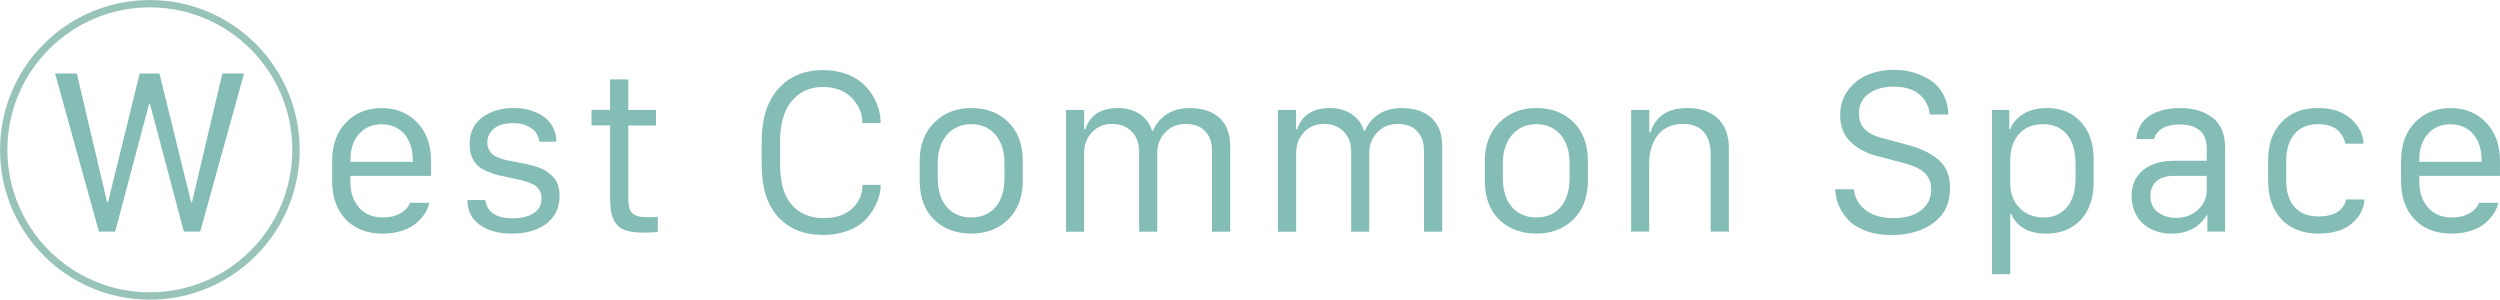 <?xml version="1.0" encoding="UTF-8"?><svg id="_レイヤー_2" xmlns="http://www.w3.org/2000/svg" viewBox="0 0 506.54 60.72"><defs><style>.cls-1{fill:#84bcb6;}.cls-2{fill:none;stroke:#97c3b9;stroke-miterlimit:10;stroke-width:1.49px;}</style></defs><g id="design"><path class="cls-1" d="M23.32,46.93h-3.28L11.16,14.88h4.4l6.15,26.11h.17l6.43-26.11h3.99l6.43,26.11h.17l6.15-26.11h4.4l-8.88,32.04h-3.32l-6.86-25.85h-.19l-6.86,25.85Z"/><path class="cls-1" d="M77.61,47.34c-3.22,0-5.74-.97-7.57-2.9-1.83-1.93-2.74-4.55-2.74-7.84v-3.99c0-3.23.93-5.83,2.8-7.78s4.28-2.93,7.22-2.93,5.35.98,7.22,2.93c1.87,1.96,2.8,4.55,2.8,7.78v3.02h-16.35v1.25c0,2.08.58,3.8,1.74,5.15,1.16,1.35,2.78,2.03,4.86,2.03,1.44,0,2.64-.29,3.61-.87.97-.58,1.59-1.28,1.87-2.1h3.9c-.12.69-.39,1.38-.82,2.07-.43.69-1.01,1.36-1.75,2-.73.65-1.69,1.17-2.88,1.57s-2.5.6-3.94.6ZM71.02,32.78h12.61v-.43c0-1.44-.26-2.7-.79-3.79-.52-1.09-1.27-1.93-2.22-2.51-.96-.58-2.06-.87-3.31-.87-1.88,0-3.4.65-4.56,1.95s-1.74,3.04-1.74,5.23v.43Z"/><path class="cls-1" d="M95.15,29.29c0-2.43.86-4.27,2.58-5.52,1.72-1.25,3.85-1.88,6.39-1.88,1.28,0,2.46.17,3.54.52s1.99.82,2.74,1.41c.75.6,1.32,1.31,1.73,2.15.4.83.6,1.75.6,2.74h-3.45c-.06-.63-.27-1.23-.65-1.78-.37-.55-.97-1.02-1.79-1.41-.82-.39-1.78-.58-2.89-.58-1.02,0-1.92.15-2.7.45s-1.39.76-1.84,1.37c-.45.61-.68,1.32-.68,2.12,0,.58.12,1.07.36,1.49s.51.74.81.98c.3.24.74.46,1.33.68.58.22,1.06.36,1.43.43.37.07.92.18,1.64.32.06,0,.11,0,.16.02.05.01.1.02.16.02s.12.02.17.06c.86.14,1.61.29,2.24.44.63.15,1.3.34,2.01.58.7.24,1.29.52,1.77.85.47.33.92.73,1.35,1.19.42.46.73,1.01.93,1.64.19.63.29,1.34.29,2.11,0,2.39-.88,4.25-2.65,5.61s-4.1,2.03-7.01,2.03c-2.69,0-4.86-.59-6.52-1.78-1.66-1.19-2.49-2.86-2.49-5.01h3.62c.36,2.46,2.21,3.69,5.56,3.69,1.32,0,2.43-.19,3.33-.56.9-.37,1.54-.85,1.93-1.43.39-.58.58-1.28.58-2.08,0-.55-.11-1.03-.33-1.45-.22-.42-.49-.75-.81-1-.32-.25-.79-.49-1.41-.72-.62-.23-1.17-.4-1.64-.5s-1.13-.24-1.99-.43c-1.14-.23-2.03-.43-2.7-.59-.66-.17-1.41-.43-2.24-.79-.83-.36-1.47-.76-1.91-1.2-.44-.44-.81-1.01-1.1-1.7-.29-.7-.44-1.53-.44-2.49Z"/><path class="cls-1" d="M123.61,22.28v-6.19h3.69v6.19h5.61v3.15h-5.61v14.81c0,1.02.13,1.8.38,2.34s.66.91,1.23,1.12,1.39.31,2.47.31c.66,0,1.29-.03,1.9-.09v3.04c-.58.12-1.52.17-2.85.17-1.42,0-2.58-.13-3.48-.4-.9-.27-1.59-.71-2.07-1.34-.48-.62-.81-1.35-.99-2.18-.18-.83-.27-1.88-.27-3.16v-14.64h-3.77v-3.15h3.77Z"/><path class="cls-1" d="M158.06,28.66v4.7c0,3.62.78,6.33,2.35,8.13s3.73,2.7,6.49,2.7c2.47,0,4.4-.65,5.78-1.95,1.38-1.3,2.07-2.89,2.07-4.78h3.69c0,1.14-.23,2.28-.7,3.43-.47,1.15-1.15,2.24-2.05,3.28-.9,1.04-2.12,1.87-3.68,2.49-1.55.62-3.32.94-5.3.94-3.82,0-6.84-1.22-9.06-3.66s-3.32-5.94-3.32-10.51v-4.85c0-4.53,1.12-8.05,3.36-10.58,2.24-2.52,5.26-3.79,9.06-3.79,1.9,0,3.61.31,5.13.94,1.52.62,2.75,1.46,3.68,2.51.93,1.05,1.64,2.2,2.13,3.44.5,1.24.74,2.52.74,3.83h-3.69c0-1.91-.72-3.61-2.16-5.09-1.44-1.48-3.39-2.22-5.84-2.22-2.63,0-4.74.95-6.32,2.85s-2.37,4.63-2.37,8.19Z"/><path class="cls-1" d="M196.79,21.89c3.08,0,5.58.96,7.53,2.87,1.94,1.91,2.91,4.54,2.91,7.89v3.9c0,3.35-.98,5.98-2.93,7.9-1.96,1.92-4.46,2.88-7.5,2.88s-5.64-.95-7.57-2.86c-1.93-1.91-2.89-4.55-2.89-7.92v-3.9c0-3.23.98-5.84,2.95-7.81,1.97-1.97,4.47-2.95,7.5-2.95ZM190,33.06v3.08c0,1.62.27,3.03.81,4.2.54,1.18,1.32,2.09,2.34,2.74,1.02.65,2.24.97,3.64.97,2.11,0,3.76-.71,4.95-2.13,1.19-1.42,1.78-3.35,1.78-5.78v-3.08c0-2.4-.61-4.32-1.82-5.75-1.22-1.43-2.85-2.15-4.9-2.15s-3.69.72-4.94,2.17c-1.24,1.44-1.87,3.35-1.87,5.72Z"/><path class="cls-1" d="M216,46.93v-24.65h3.67v3.9h.24c.95-2.86,3.16-4.29,6.64-4.29.92,0,1.76.12,2.53.36.77.24,1.44.56,2.01.98s1.05.9,1.46,1.46c.4.55.69,1.16.86,1.82h.19c.56-1.35,1.47-2.46,2.73-3.32,1.26-.86,2.84-1.29,4.75-1.29,2.57,0,4.58.67,6.02,2,1.44,1.33,2.16,3.22,2.16,5.68v17.36h-3.69v-16.47c0-1.61-.46-2.9-1.37-3.88-.91-.98-2.23-1.47-3.96-1.47s-3.03.56-4.12,1.69c-1.09,1.13-1.64,2.54-1.64,4.24v15.89h-3.67v-16.24c0-1.65-.5-3-1.49-4.03-.99-1.04-2.34-1.55-4.03-1.55s-2.97.56-4.03,1.67c-1.06,1.11-1.6,2.52-1.6,4.22v15.94h-3.67Z"/><path class="cls-1" d="M258.93,46.93v-24.65h3.67v3.9h.24c.95-2.86,3.16-4.29,6.64-4.29.92,0,1.76.12,2.53.36.77.24,1.44.56,2.01.98.57.42,1.05.9,1.46,1.46.4.55.69,1.16.86,1.82h.2c.56-1.35,1.47-2.46,2.73-3.32s2.84-1.29,4.76-1.29c2.57,0,4.58.67,6.02,2,1.44,1.33,2.16,3.22,2.16,5.68v17.36h-3.69v-16.47c0-1.61-.46-2.9-1.37-3.88-.91-.98-2.23-1.47-3.96-1.47s-3.03.56-4.12,1.69c-1.09,1.13-1.64,2.54-1.64,4.24v15.89h-3.66v-16.24c0-1.65-.5-3-1.49-4.03s-2.34-1.55-4.03-1.55-2.97.56-4.03,1.67c-1.06,1.11-1.6,2.52-1.6,4.22v15.94h-3.67Z"/><path class="cls-1" d="M311.29,21.89c3.08,0,5.58.96,7.53,2.87,1.94,1.91,2.91,4.54,2.91,7.89v3.9c0,3.35-.98,5.98-2.93,7.9s-4.46,2.88-7.5,2.88-5.64-.95-7.57-2.86c-1.93-1.91-2.89-4.55-2.89-7.92v-3.9c0-3.23.98-5.84,2.95-7.81s4.47-2.95,7.5-2.95ZM304.5,33.06v3.08c0,1.62.27,3.03.81,4.2.54,1.18,1.32,2.09,2.34,2.74,1.02.65,2.24.97,3.64.97,2.11,0,3.76-.71,4.95-2.13,1.19-1.42,1.78-3.35,1.78-5.78v-3.08c0-2.4-.61-4.32-1.82-5.75-1.21-1.43-2.85-2.15-4.89-2.15s-3.7.72-4.94,2.17c-1.24,1.44-1.87,3.35-1.87,5.72Z"/><path class="cls-1" d="M330.5,46.93v-24.65h3.67v4.55h.24c1.05-3.29,3.54-4.94,7.48-4.94,2.57,0,4.62.69,6.13,2.08s2.27,3.4,2.27,6.03v16.93h-3.69v-15.76c0-1.97-.49-3.47-1.46-4.51s-2.34-1.55-4.11-1.55c-2.24,0-3.95.75-5.12,2.25-1.17,1.5-1.76,3.42-1.76,5.75v13.82h-3.67Z"/><path class="cls-1" d="M371.86,38.35h3.77c.17,1.71.96,3.11,2.37,4.21,1.41,1.09,3.32,1.64,5.74,1.64,2.27,0,4.1-.52,5.48-1.57s2.07-2.47,2.07-4.27c0-1.34-.43-2.43-1.28-3.27-.86-.84-2.2-1.5-4.02-1.97l-5.74-1.53c-2.16-.56-3.93-1.52-5.32-2.87-1.39-1.35-2.08-3.16-2.08-5.43,0-1.91.53-3.58,1.58-5,1.06-1.42,2.4-2.47,4.03-3.14,1.63-.67,3.4-1,5.31-1,1.38,0,2.69.18,3.94.54s2.4.89,3.46,1.58,1.92,1.65,2.56,2.85.99,2.56,1.05,4.09h-3.77c-.17-1.68-.88-3.04-2.12-4.09-1.24-1.04-2.97-1.56-5.19-1.56-2.08,0-3.78.48-5.09,1.43-1.31.96-1.96,2.3-1.96,4.04,0,2.47,1.52,4.1,4.55,4.9l5.61,1.51c2.69.75,4.74,1.79,6.17,3.13s2.13,3.18,2.13,5.54c0,3.05-1.11,5.39-3.34,7.04-2.23,1.65-5.07,2.47-8.52,2.47-1.97,0-3.72-.28-5.24-.85-1.52-.57-2.71-1.32-3.55-2.24-.84-.93-1.48-1.91-1.91-2.94-.43-1.04-.66-2.11-.69-3.21Z"/><path class="cls-1" d="M414.57,47.34c-3.54,0-5.9-1.35-7.09-4.05h-.17v12.27h-3.69V22.28h3.49v3.9h.19c.45-1.22,1.31-2.24,2.6-3.06,1.29-.82,2.9-1.23,4.84-1.23,2.88,0,5.17.94,6.89,2.83,1.72,1.88,2.58,4.43,2.58,7.63v4.53c0,3.23-.87,5.79-2.62,7.66-1.75,1.87-4.09,2.8-7.02,2.8ZM414.07,44.06c1.97,0,3.54-.68,4.71-2.05,1.17-1.37,1.76-3.38,1.76-6.04v-2.74c0-2.63-.59-4.63-1.76-6.01-1.17-1.37-2.79-2.06-4.85-2.06s-3.68.67-4.86,2-1.77,3.13-1.77,5.4v4.57c0,2.01.62,3.67,1.85,4.97s2.88,1.95,4.92,1.95Z"/><path class="cls-1" d="M439.94,47.34c-1.16,0-2.25-.19-3.26-.56-1.01-.37-1.85-.88-2.54-1.53-.69-.65-1.24-1.44-1.64-2.38s-.6-1.98-.6-3.12c0-1.44.32-2.69.97-3.75.65-1.06,1.63-1.9,2.94-2.51,1.32-.61,2.89-.92,4.71-.92h6.6v-2.52c0-1.64-.48-2.85-1.43-3.64-.96-.79-2.3-1.19-4.04-1.19-2.85,0-4.59.98-5.22,2.95h-3.58c.2-2.07,1.09-3.63,2.66-4.69s3.68-1.58,6.31-1.58,4.83.66,6.51,1.97c1.68,1.31,2.52,3.36,2.52,6.13v16.93h-3.6v-3.32h-.13c-1.55,2.49-3.95,3.73-7.18,3.73ZM440.87,44.15c1.77,0,3.25-.54,4.45-1.62,1.2-1.08,1.8-2.42,1.8-4.03v-2.87h-6.51c-1.68,0-2.92.37-3.71,1.12-.79.75-1.19,1.73-1.19,2.95,0,1.44.5,2.54,1.51,3.3,1.01.76,2.22,1.14,3.64,1.14Z"/><path class="cls-1" d="M459.56,36.75v-4.31c0-3.21.9-5.76,2.71-7.68,1.8-1.91,4.27-2.87,7.38-2.87,2.85,0,5.08.73,6.71,2.2,1.62,1.47,2.47,3.14,2.54,5.02h-3.69c-.09-.42-.23-.82-.42-1.22s-.49-.82-.87-1.26c-.39-.45-.95-.8-1.68-1.07s-1.58-.4-2.54-.4c-2.1,0-3.7.67-4.81,2-1.11,1.33-1.66,3.13-1.66,5.4v4.23c0,1.44.26,2.69.77,3.76.51,1.07,1.26,1.89,2.24,2.46.98.57,2.14.85,3.46.85,3.21,0,5.1-1.15,5.69-3.45h3.69c-.09,1.85-.93,3.47-2.53,4.85-1.6,1.38-3.9,2.07-6.89,2.07s-5.58-.96-7.38-2.88c-1.8-1.92-2.71-4.49-2.71-7.71Z"/><path class="cls-1" d="M496.8,47.34c-3.22,0-5.74-.97-7.57-2.9-1.83-1.93-2.74-4.55-2.74-7.84v-3.99c0-3.23.93-5.83,2.8-7.78s4.28-2.93,7.22-2.93,5.36.98,7.22,2.93c1.87,1.96,2.8,4.55,2.8,7.78v3.02h-16.34v1.25c0,2.08.58,3.8,1.74,5.15,1.16,1.35,2.78,2.03,4.86,2.03,1.44,0,2.64-.29,3.61-.87.97-.58,1.59-1.28,1.87-2.1h3.9c-.12.69-.39,1.38-.82,2.07-.43.69-1.01,1.36-1.75,2-.73.65-1.69,1.17-2.88,1.57-1.19.4-2.5.6-3.94.6ZM490.2,32.78h12.61v-.43c0-1.44-.26-2.7-.79-3.79-.53-1.09-1.27-1.93-2.22-2.51-.96-.58-2.06-.87-3.31-.87-1.88,0-3.4.65-4.56,1.95s-1.74,3.04-1.74,5.23v.43Z"/><circle class="cls-2" cx="30.36" cy="30.36" r="29.61"/></g></svg>